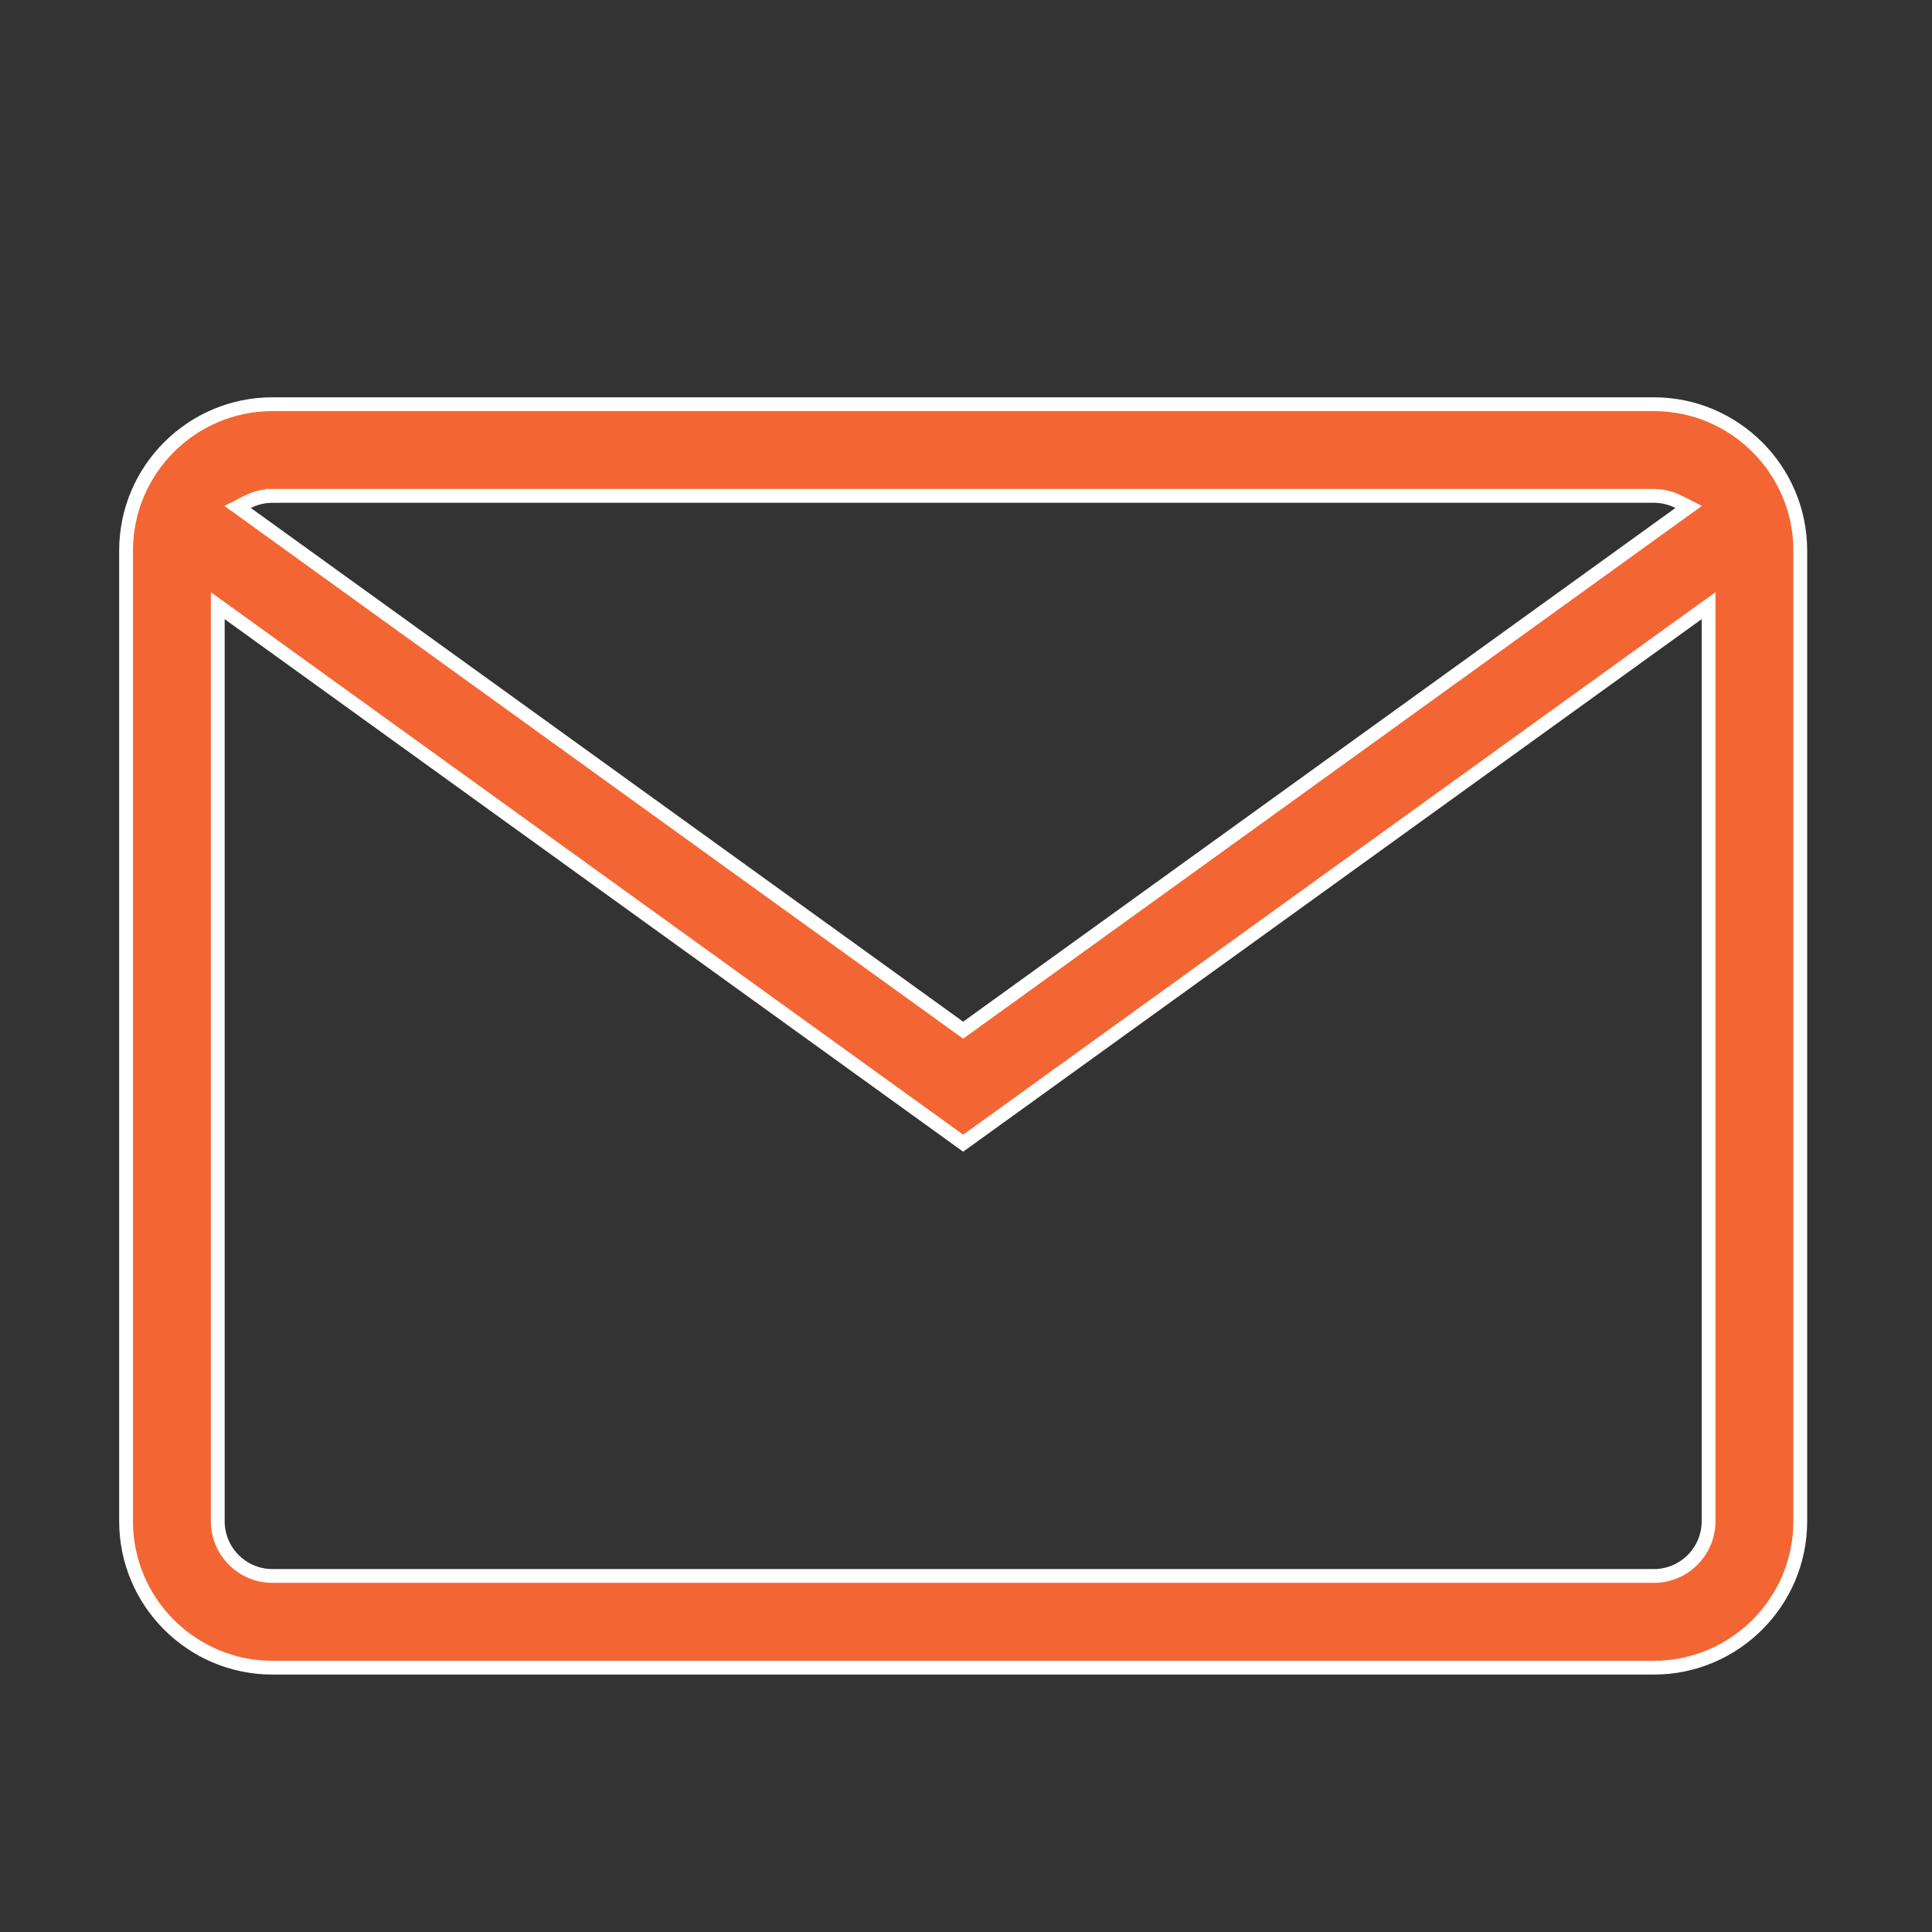 <svg width="28" height="28" viewBox="0 0 28 28" fill="none" xmlns="http://www.w3.org/2000/svg">
<rect x="0" y="0" width="28" height="28" fill="#333333" stroke="none"/>
<path d="M3.949 7.187C3.824 7.187 3.701 7.216 3.59 7.273L3.444 7.347L3.577 7.443L13.9 14.888L13.959 14.93L14.017 14.888L24.34 7.443L24.473 7.347L24.327 7.273C24.22 7.218 24.098 7.187 23.969 7.187H3.949ZM3.949 7.187L3.948 7.287V7.187H3.949ZM3.314 8.892L3.156 8.778V8.973V22.047C3.156 22.484 3.511 22.84 3.948 22.84H23.969C24.407 22.84 24.762 22.484 24.762 22.047V8.973V8.778L24.603 8.892L13.959 16.568L3.314 8.892ZM3.948 5.858H23.969C25.139 5.858 26.091 6.81 26.091 7.98V22.047C26.091 23.217 25.139 24.169 23.969 24.169H3.948C2.778 24.169 1.827 23.217 1.827 22.047V7.98C1.827 6.81 2.779 5.858 3.948 5.858Z" fill="#F36633" stroke="white" stroke-width="0.2"/>
</svg>
